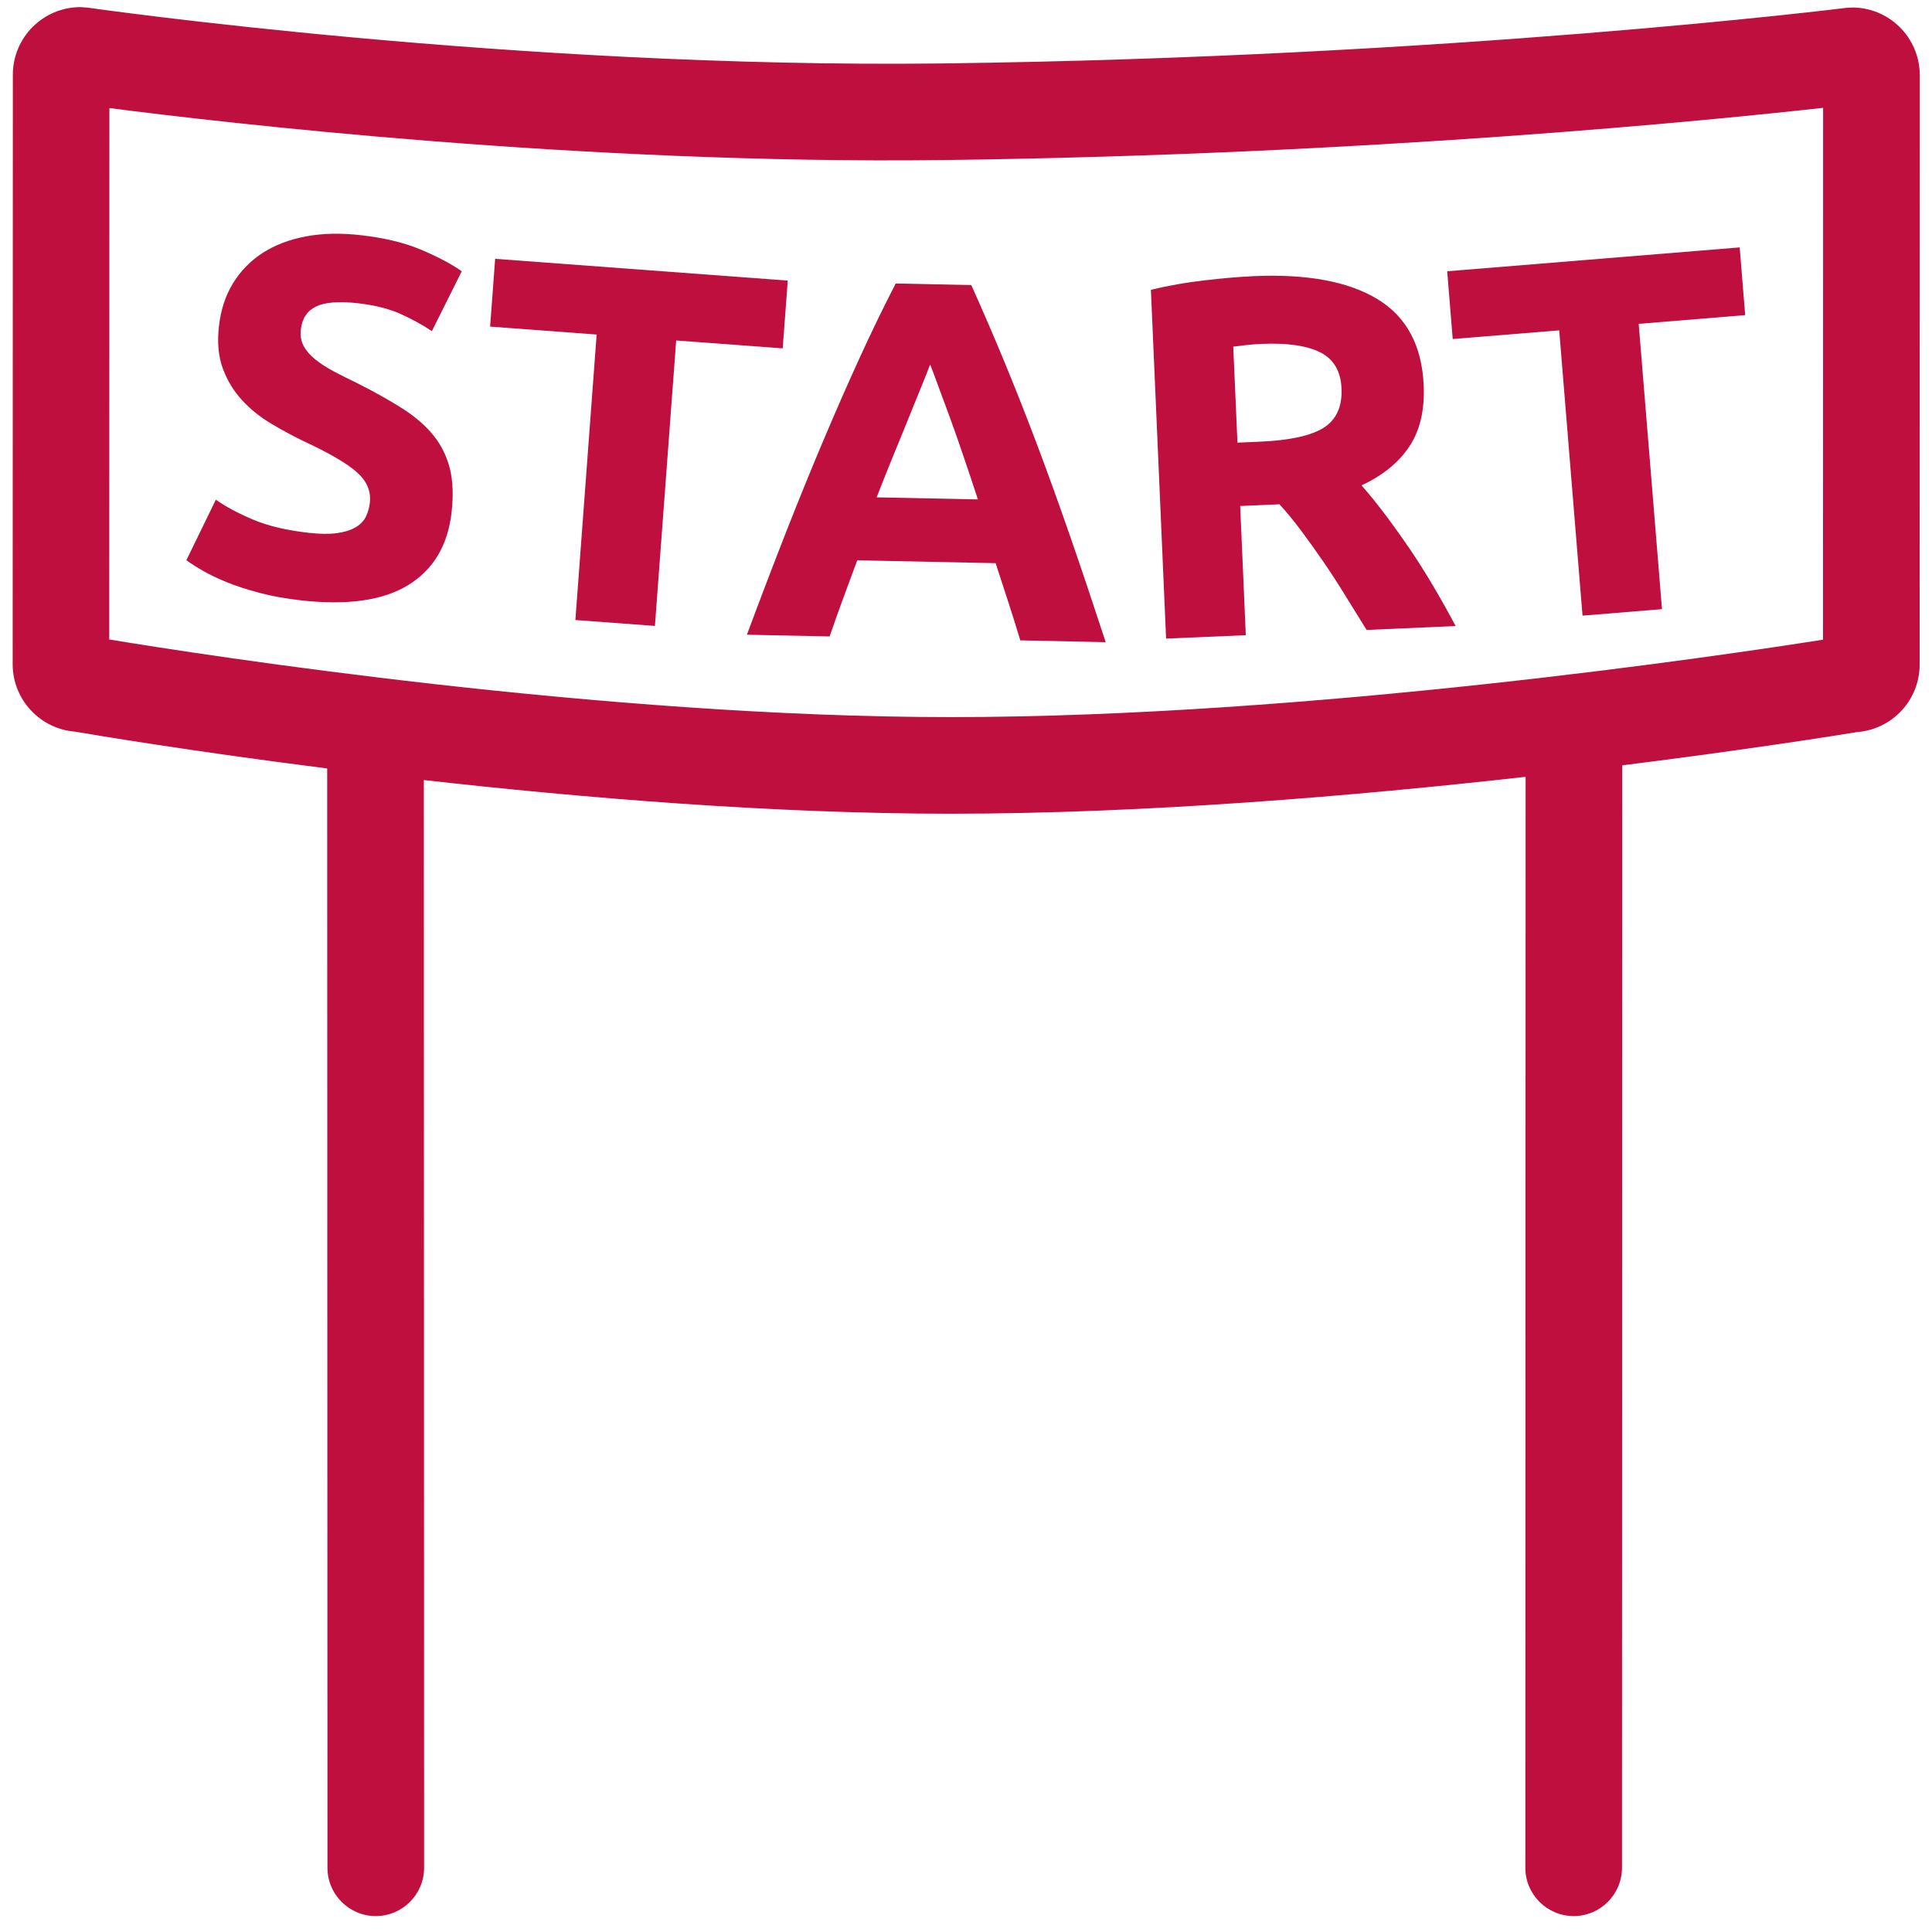 <?xml version="1.0" encoding="UTF-8"?>
<!-- Generator: Adobe Illustrator 29.7.1, SVG Export Plug-In . SVG Version: 9.03 Build 0)  -->
<svg version="1.1" xmlns="http://www.w3.org/2000/svg" xmlns:xlink="http://www.w3.org/1999/xlink" x="0px" y="0px" viewBox="0 0 56.693 56.693" enable-background="new 0 0 56.693 56.693" xml:space="preserve">
<g id="Testfläche" display="none">
</g>
<g id="AUTO">
	<g>
		<path fill="#BE0F3F" d="M54.35,0.22l-0.178,0.011c-0.114,0.015-11.595,1.444-26.543,1.631    C15.076,2.013,2.689,0.241,2.565,0.223L2.361,0.209c-1.095,0-1.984,0.89-1.984,1.983L0.372,19.491    c0,1.04,0.806,1.897,1.825,1.978c0.529,0.091,3.393,0.572,7.404,1.081l0.008,32.258    c0.001,0.783,0.635,1.418,1.418,1.418c0.783-0.001,1.418-0.636,1.418-1.418L12.437,22.89    c4.638,0.522,10.231,0.988,15.459,0.988c5.714,0,11.896-0.524,16.872-1.083L44.76,54.808    c0,0.782,0.635,1.417,1.418,1.418c0.782,0,1.417-0.635,1.418-1.418l0.008-32.35c3.752-0.47,6.394-0.895,6.893-0.976    c1.023-0.077,1.833-0.935,1.833-1.978l0.004-17.299C56.333,1.11,55.444,0.22,54.35,0.22z M53.495,18.771    c-2.852,0.45-15.065,2.272-25.6,2.272c-10.223,0-21.926-1.822-24.689-2.278L3.21,3.171    c3.297,0.426,13.825,1.655,24.454,1.526c12.534-0.156,22.669-1.18,25.834-1.533L53.495,18.771z"/>
		<path fill="#BE0F3F" d="M9.274,8.994c0.261-0.126,0.67-0.158,1.227-0.096c0.497,0.057,0.915,0.162,1.255,0.315    c0.34,0.154,0.646,0.322,0.917,0.504L13.55,7.96c-0.309-0.216-0.707-0.427-1.196-0.633    c-0.49-0.207-1.083-0.349-1.779-0.427C9.989,6.834,9.453,6.847,8.97,6.938C8.487,7.03,8.067,7.191,7.707,7.422    C7.349,7.654,7.06,7.95,6.837,8.313C6.615,8.675,6.479,9.095,6.425,9.572c-0.055,0.477-0.016,0.892,0.115,1.244    c0.131,0.352,0.317,0.659,0.56,0.924c0.242,0.263,0.523,0.491,0.844,0.683    c0.32,0.192,0.643,0.367,0.968,0.524c0.746,0.346,1.265,0.648,1.558,0.908    c0.294,0.26,0.421,0.558,0.383,0.895c-0.019,0.159-0.06,0.301-0.123,0.424c-0.065,0.124-0.166,0.226-0.307,0.306    c-0.14,0.08-0.319,0.135-0.539,0.165c-0.221,0.031-0.494,0.027-0.821-0.009    c-0.656-0.074-1.202-0.204-1.641-0.39c-0.436-0.185-0.8-0.379-1.088-0.583L5.469,16.439    c0.13,0.095,0.292,0.198,0.486,0.31c0.193,0.112,0.427,0.225,0.701,0.336c0.273,0.111,0.592,0.215,0.953,0.31    c0.361,0.097,0.771,0.171,1.228,0.222c1.362,0.153,2.411,0.003,3.147-0.452s1.158-1.165,1.267-2.129    c0.057-0.497,0.039-0.927-0.051-1.289c-0.091-0.362-0.253-0.688-0.486-0.977c-0.234-0.287-0.54-0.551-0.915-0.789    c-0.376-0.238-0.82-0.487-1.335-0.747c-0.248-0.118-0.475-0.232-0.679-0.341s-0.383-0.224-0.534-0.347    c-0.152-0.123-0.266-0.254-0.341-0.394c-0.075-0.139-0.102-0.303-0.08-0.492    C8.866,9.344,9.013,9.121,9.274,8.994z"/>
		<polygon fill="#BE0F3F" points="23.116,8.234 14.53,7.595 14.382,9.584 17.508,9.817 16.884,18.194 19.218,18.367     19.842,9.991 22.968,10.223   "/>
		<path fill="#BE0F3F" d="M25.221,10.51c-0.341,0.748-0.689,1.538-1.041,2.371c-0.353,0.832-0.715,1.721-1.086,2.663    c-0.37,0.943-0.763,1.97-1.177,3.081l2.428,0.051c0.121-0.356,0.252-0.725,0.392-1.103    c0.14-0.379,0.279-0.755,0.418-1.131l4.061,0.084c0.123,0.38,0.248,0.761,0.373,1.145    c0.125,0.383,0.241,0.757,0.351,1.12l2.506,0.053c-0.369-1.128-0.719-2.171-1.051-3.128    s-0.657-1.859-0.977-2.706s-0.638-1.65-0.953-2.412s-0.637-1.507-0.964-2.233l-2.217-0.046    C25.916,9.031,25.563,9.761,25.221,10.51z M27.052,11.307c0.106-0.258,0.186-0.462,0.242-0.612    c0.059,0.149,0.137,0.354,0.232,0.616s0.207,0.564,0.335,0.907c0.126,0.344,0.261,0.722,0.4,1.136    c0.141,0.413,0.286,0.847,0.435,1.301l-2.972-0.061c0.173-0.445,0.343-0.871,0.51-1.277    c0.168-0.406,0.319-0.778,0.455-1.116C26.825,11.862,26.947,11.565,27.052,11.307z"/>
		<path fill="#BE0F3F" d="M36.557,18.639l-0.165-3.791l1.153-0.05c0.212,0.231,0.424,0.489,0.637,0.775    c0.214,0.286,0.43,0.59,0.651,0.91c0.22,0.32,0.435,0.652,0.644,0.993c0.211,0.341,0.419,0.677,0.625,1.009    l2.612-0.114c-0.196-0.371-0.407-0.75-0.635-1.136c-0.226-0.385-0.46-0.756-0.7-1.11    c-0.241-0.354-0.483-0.694-0.728-1.02c-0.245-0.324-0.477-0.612-0.699-0.863    c0.619-0.287,1.086-0.665,1.4-1.134s0.457-1.068,0.425-1.798c-0.051-1.169-0.503-2.013-1.355-2.531    c-0.855-0.519-2.06-0.743-3.619-0.676c-0.43,0.019-0.916,0.06-1.458,0.124c-0.543,0.062-1.067,0.155-1.573,0.277    l0.446,10.235L36.557,18.639z M36.57,10.126c0.134-0.016,0.286-0.027,0.456-0.035    c0.749-0.032,1.321,0.051,1.715,0.248c0.394,0.198,0.603,0.553,0.625,1.062c0.022,0.53-0.151,0.913-0.521,1.149    c-0.37,0.235-0.995,0.373-1.874,0.411l-0.659,0.028l-0.123-2.817C36.308,10.158,36.435,10.142,36.57,10.126z"/>
		<polygon fill="#BE0F3F" points="45.754,9.694 46.438,18.066 48.77,17.875 48.086,9.503 51.211,9.247 51.05,7.26     42.467,7.96 42.629,9.948   "/>
	</g>
</g>
</svg>